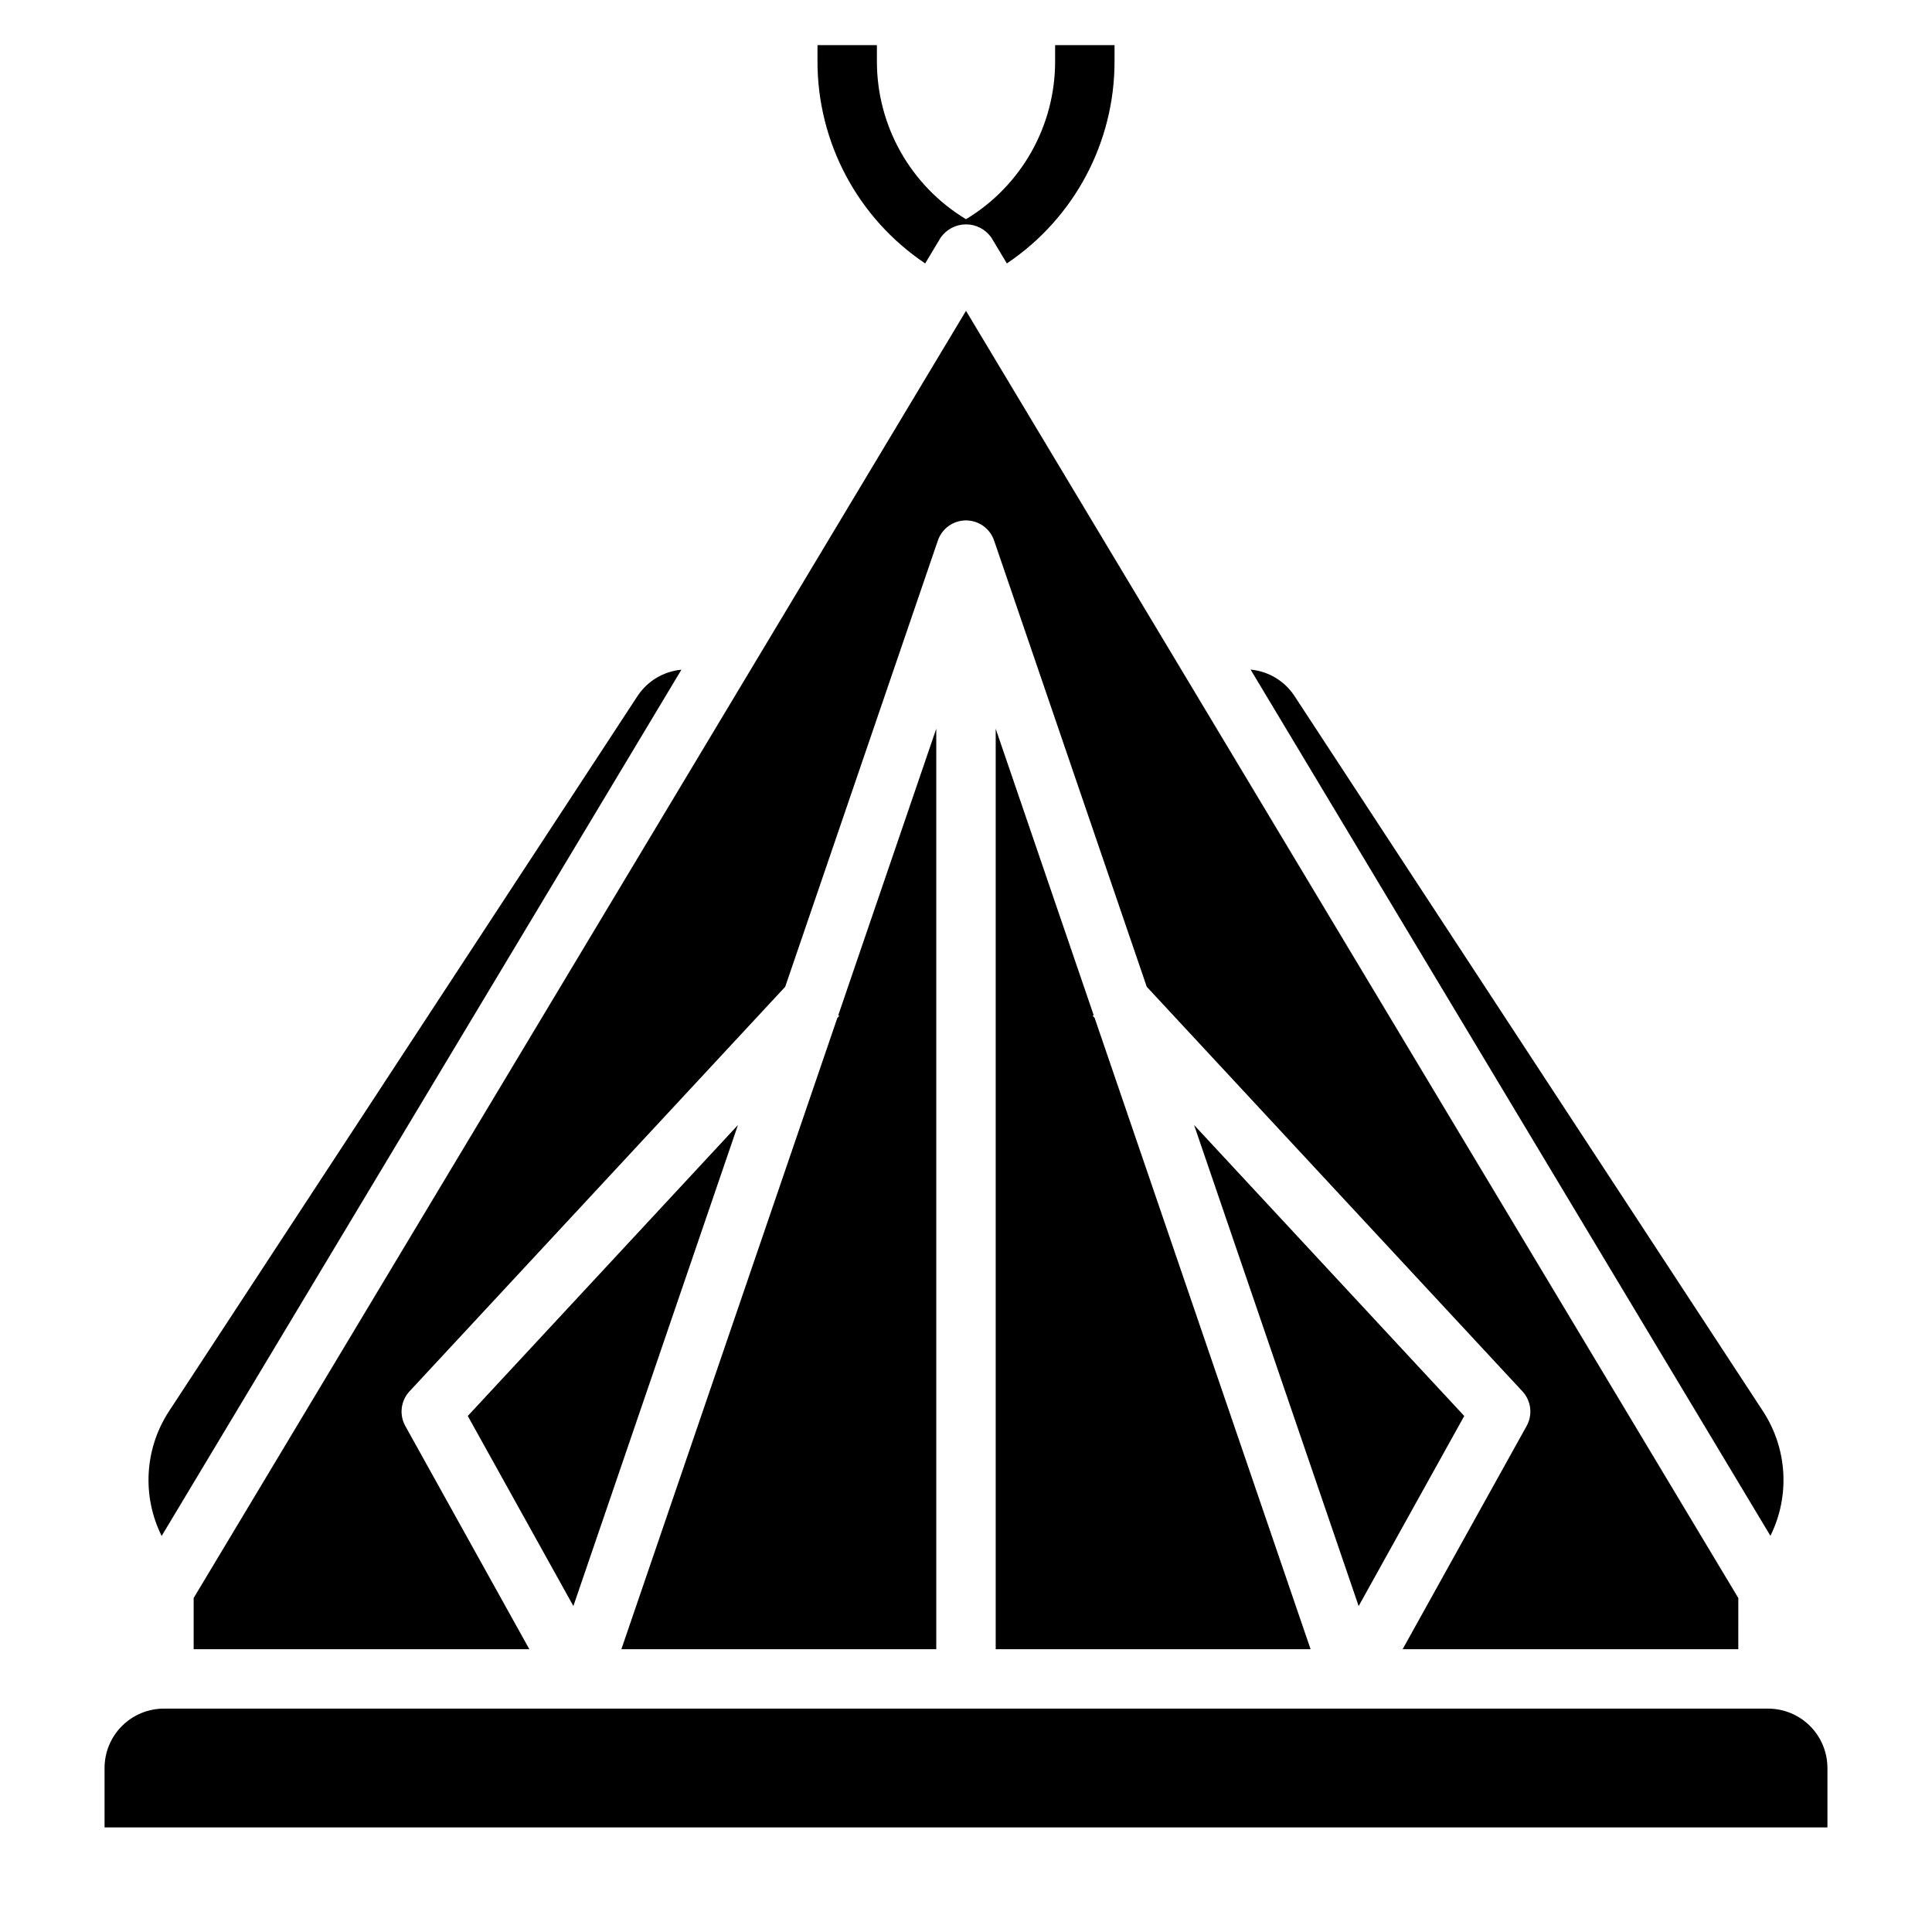 <?xml version="1.0" encoding="UTF-8"?>
<!-- Uploaded to: SVG Repo, www.svgrepo.com, Generator: SVG Repo Mixer Tools -->
<svg fill="#000000" width="800px" height="800px" version="1.1" viewBox="144 144 512 512" xmlns="http://www.w3.org/2000/svg">
 <g>
  <path d="m532.04 519.25-71.594-77.105 43.609 127.48z"/>
  <path d="m407.87 337.12v243.94h83.449l-57.227-167.29-0.496-0.535 0.234-0.219z"/>
  <path d="m604.67 567.49-204.67-341.12-204.68 341.12v13.562h88.957l-32.867-59.148c-1.656-2.984-1.207-6.691 1.117-9.188l99.559-107.21 40.461-118.27c1.09-3.18 4.082-5.32 7.449-5.32 3.363 0 6.356 2.141 7.445 5.32l40.461 118.27 99.551 107.21c2.324 2.496 2.773 6.203 1.117 9.188l-32.855 59.148h88.953z"/>
  <path d="m611.27 518.08-124.27-189.71c-2.613-3.941-6.871-6.484-11.578-6.918l137.76 229.56h-0.004c5.227-10.543 4.496-23.062-1.91-32.93z"/>
  <path d="m295.95 569.62 43.613-127.48-71.598 77.105z"/>
  <path d="m324.58 321.48c-4.711 0.434-8.973 2.977-11.59 6.918l-124.26 189.68c-6.418 9.883-7.137 22.418-1.891 32.969z"/>
  <path d="m392.12 337.12-25.961 75.895 0.238 0.219-0.496 0.535-57.23 167.29h83.449z"/>
  <path d="m612.54 596.8h-425.09c-4.176 0-8.18 1.656-11.133 4.609-2.953 2.953-4.609 6.957-4.609 11.133v15.742l456.58 0.004v-15.746c0-4.176-1.66-8.18-4.613-11.133s-6.957-4.609-11.133-4.609z"/>
  <path d="m389.18 213.81 4.078-6.793c1.523-2.227 4.047-3.555 6.746-3.555 2.695 0 5.219 1.328 6.746 3.555l4.078 6.793c17.891-11.996 28.602-32.145 28.535-53.688v-4.156h-15.746v4.156c0.059 17.168-8.91 33.105-23.613 41.969-14.707-8.863-23.676-24.801-23.617-41.969v-4.156h-15.746v4.156c-0.062 21.543 10.645 41.691 28.539 53.688z"/>
 </g>
</svg>